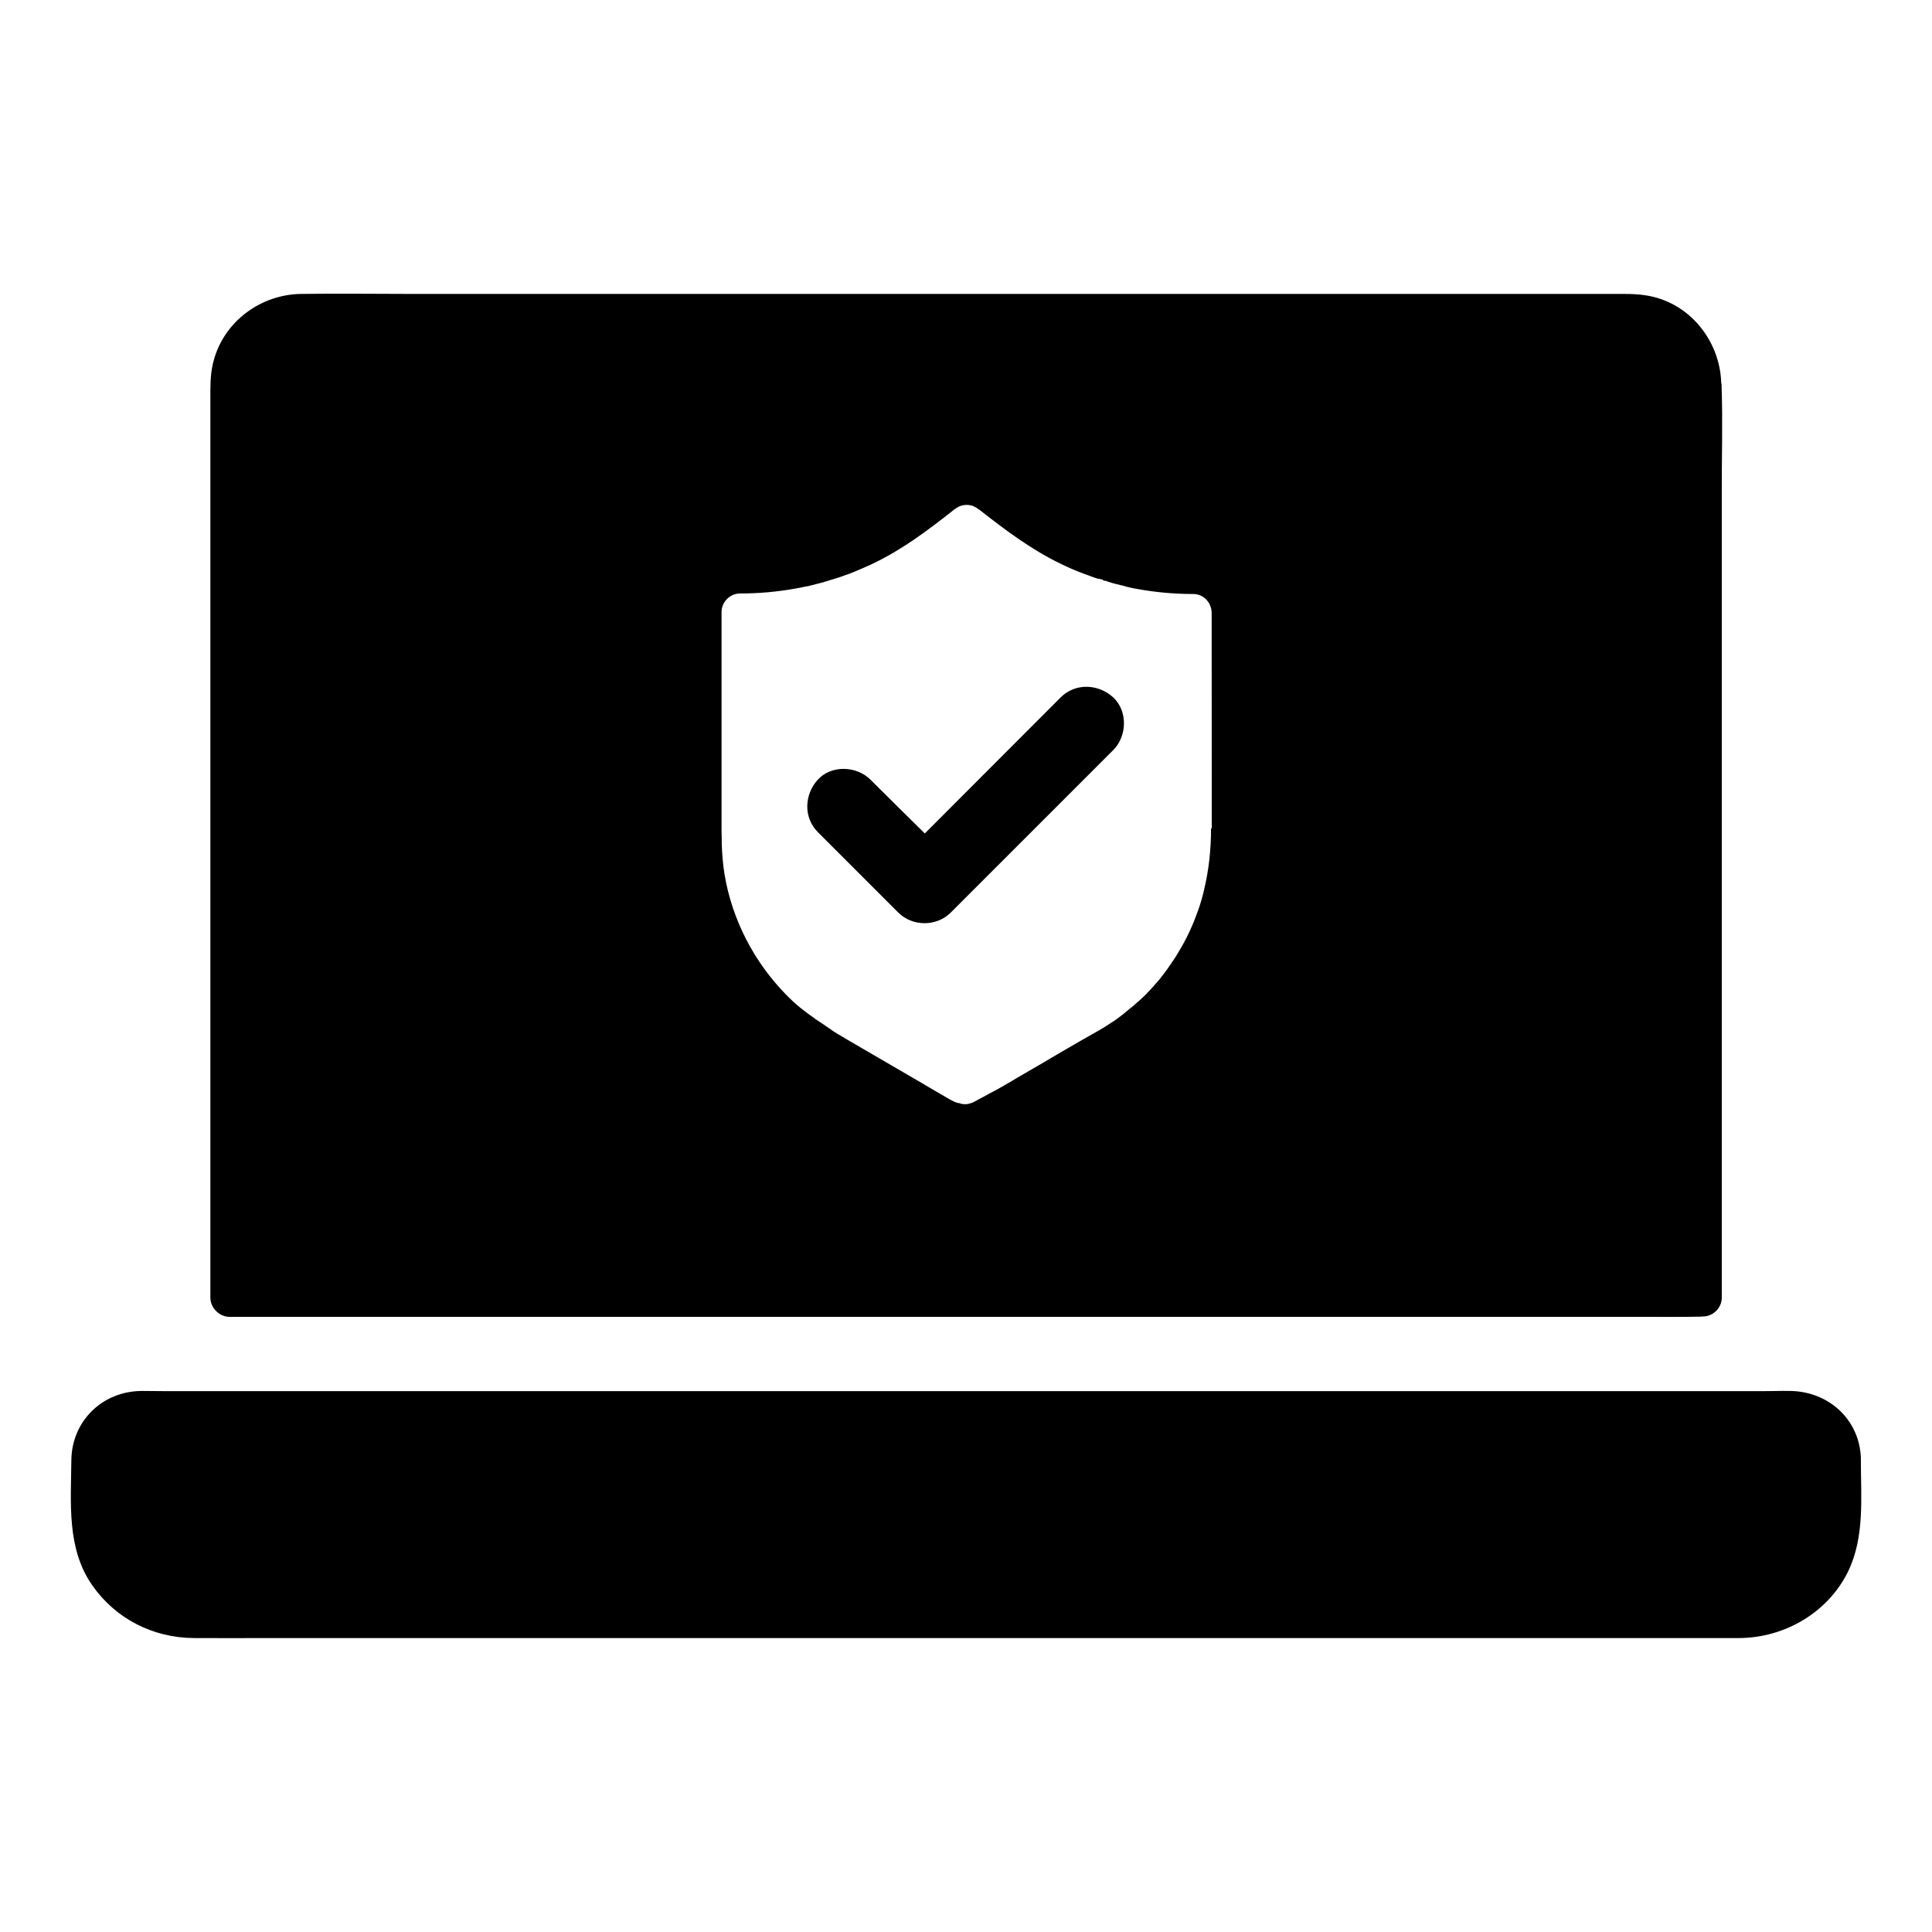 <?xml version="1.0" encoding="UTF-8"?>
<!-- Uploaded to: SVG Repo, www.svgrepo.com, Generator: SVG Repo Mixer Tools -->
<svg fill="#000000" width="800px" height="800px" version="1.1" viewBox="144 144 512 512" xmlns="http://www.w3.org/2000/svg">
 <g>
  <path d="m633.75 560.49c-5.363 10.922-16.875 17.562-28.879 17.613h-5.902-383.76c-6.594 0-13.188 0.051-19.777 0-10.875-0.051-20.812-5.117-27.012-14.023-6.789-9.742-5.609-21.844-5.512-33.062 0.098-10.48 8.266-18.352 18.695-18.402 2.117 0 4.184 0.051 6.25 0.051h423.61c2.262 0 4.527-0.098 6.789-0.051 10.137 0.051 18.402 7.332 18.895 17.562v0.051 0.441 0.148c-0.004 9.945 1.078 20.473-3.398 29.672z"/>
  <path d="m600.24 246.2v-0.297-0.098c0-0.098-0.098-0.246-0.098-0.344-0.344-11.266-8.512-21.402-19.875-23.172-1.871-0.297-3.738-0.395-5.609-0.395h-321.62c-9.742 0-19.531-0.148-29.273 0-10.629 0.148-20.32 7.231-23.125 17.613-0.738 2.656-0.887 5.363-0.887 8.117v240.29c0 2.656 2.363 5.066 5.066 5.066h374.56c5.066 0 10.137 0.051 15.203-0.051 0.195 0 0.492-0.051 0.738-0.051 2.656 0 4.969-2.262 4.969-4.969v-212.34c-0.051-9.742 0.293-19.629-0.051-29.371zm-135.3 117.34c0 5.609-0.59 11.07-1.871 16.383-0.148 0.543-0.246 1.082-0.395 1.574-0.148 0.543-0.297 1.031-0.441 1.574-0.246 0.789-0.492 1.574-0.789 2.363-0.195 0.543-0.395 1.031-0.59 1.574-0.297 0.789-0.59 1.574-0.934 2.312-0.934 2.215-2.016 4.328-3.246 6.394-0.246 0.441-0.492 0.836-0.738 1.23s-0.492 0.836-0.789 1.23c-0.344 0.543-0.738 1.082-1.082 1.625-0.195 0.246-0.395 0.543-0.543 0.789-0.297 0.395-0.543 0.738-0.836 1.133-0.051 0.051-0.098 0.148-0.148 0.195-0.297 0.395-0.59 0.738-0.887 1.133-0.051 0.051-0.051 0.098-0.098 0.148-0.344 0.441-0.738 0.887-1.133 1.328-0.195 0.246-0.441 0.492-0.641 0.738-0.441 0.492-0.836 0.934-1.277 1.379-0.195 0.246-0.441 0.441-0.641 0.688-0.441 0.441-0.887 0.887-1.328 1.277-0.195 0.195-0.395 0.395-0.59 0.543-0.148 0.148-0.246 0.246-0.395 0.344-0.246 0.195-0.492 0.441-0.738 0.641-0.246 0.246-0.543 0.492-0.789 0.688-0.148 0.098-0.246 0.195-0.395 0.297-0.297 0.246-0.641 0.543-0.934 0.789-0.344 0.297-0.738 0.59-1.082 0.887-0.098 0.051-0.148 0.148-0.246 0.195-0.395 0.297-0.789 0.59-1.18 0.887-0.395 0.297-0.789 0.59-1.18 0.836-0.098 0.051-0.195 0.148-0.344 0.195-0.297 0.195-0.59 0.395-0.887 0.59-0.59 0.395-1.133 0.738-1.723 1.082-0.395 0.246-0.789 0.492-1.18 0.688-2.707 1.523-5.461 3.102-8.168 4.676-1.625 0.934-3.246 1.918-4.871 2.856-0.395 0.246-0.836 0.492-1.23 0.738-1.031 0.59-2.016 1.18-3.051 1.77-1.035 0.59-2.016 1.18-3.051 1.77-0.492 0.297-1.031 0.59-1.523 0.887-0.051 0.051-0.148 0.098-0.195 0.148-0.297 0.148-0.59 0.344-0.836 0.492-0.492 0.297-0.984 0.543-1.477 0.836-0.195 0.098-0.344 0.195-0.492 0.297-1.082 0.641-2.215 1.23-3.297 1.82-0.098 0.051-0.195 0.098-0.297 0.148-0.246 0.148-0.543 0.297-0.789 0.441-0.738 0.395-1.477 0.789-2.215 1.18-0.344 0.195-0.738 0.395-1.082 0.59s-0.688 0.344-1.031 0.441c-0.098 0.051-0.246 0.051-0.344 0.098-0.098 0.051-0.246 0.051-0.344 0.098-0.543 0.098-1.082 0.098-1.625 0-0.098 0-0.195-0.051-0.297-0.051h-0.051c-0.051 0-0.051-0.051-0.098-0.051l-0.102-0.102h-0.246c-0.098 0-0.148 0-0.246-0.051-0.098 0-0.148 0-0.246-0.051-0.641-0.195-1.23-0.492-1.871-0.836-2.164-1.277-4.328-2.508-6.496-3.789-0.098-0.051-0.195-0.098-0.297-0.195-6.445-3.738-12.84-7.477-19.285-11.219-0.395-0.246-0.789-0.441-1.18-0.688-0.395-0.246-0.738-0.441-1.133-0.688-0.195-0.098-0.395-0.246-0.59-0.344-0.195-0.098-0.395-0.246-0.59-0.344-0.395-0.246-0.738-0.441-1.133-0.688-0.395-0.246-0.738-0.543-1.133-0.789-0.738-0.492-1.477-1.031-2.215-1.523-0.738-0.492-1.477-0.934-2.164-1.477-0.984-0.688-1.918-1.379-2.856-2.117-0.195-0.148-0.395-0.344-0.641-0.492-0.297-0.246-0.59-0.492-0.934-0.789-0.297-0.246-0.59-0.492-0.887-0.789s-0.641-0.59-0.934-0.887c-0.051-0.051-0.098-0.098-0.148-0.148l-0.887-0.887c-8.461-8.609-14.316-19.926-16.285-31.883-0.441-2.707-0.641-5.363-0.738-8.07v-0.688-0.543c0-0.688-0.051-1.328-0.051-2.016v-1.625-2.902-53.629c0-2.656 2.215-4.922 4.871-4.922 4.969 0 9.938-0.441 14.809-1.328 0.543-0.098 1.082-0.195 1.625-0.297 0.051 0 0.098 0 0.148-0.051 0.441-0.098 0.836-0.148 1.277-0.246h0.098c0.148 0 0.246-0.051 0.395-0.098 0.051 0 0.098 0 0.148-0.051 0.344-0.051 0.688-0.148 1.031-0.246 0.098 0 0.246-0.051 0.344-0.098 0.344-0.098 0.688-0.148 1.031-0.246 0.195-0.051 0.395-0.098 0.543-0.148 0.395-0.098 0.789-0.195 1.18-0.344 0.441-0.098 0.836-0.246 1.277-0.395 0.051 0 0.148-0.051 0.195-0.051 0.641-0.195 1.277-0.395 1.918-0.59 0.195-0.051 0.395-0.148 0.59-0.195 0.344-0.098 0.688-0.246 1.082-0.395 0.297-0.098 0.59-0.195 0.887-0.297 0.297-0.098 0.59-0.195 0.887-0.344 0.492-0.195 0.984-0.395 1.477-0.59 0.051-0.051 0.148-0.051 0.195-0.098 0.688-0.297 1.379-0.59 2.066-0.887 0.051 0 0.051-0.051 0.098-0.051 0.297-0.148 0.59-0.246 0.934-0.395 0.395-0.195 0.836-0.395 1.23-0.59 7.773-3.738 14.465-8.809 21.207-14.121 0.098-0.098 0.246-0.195 0.344-0.246 0.098-0.098 0.246-0.148 0.344-0.246 0.148-0.098 0.297-0.148 0.395-0.246 0.098-0.051 0.195-0.098 0.297-0.148 0.098-0.051 0.246-0.098 0.344-0.148h0.051c0.098-0.051 0.246-0.098 0.344-0.098h0.051c0.098-0.051 0.195-0.051 0.297-0.098 0.098 0 0.246-0.051 0.344-0.051 0.441-0.051 0.836-0.051 1.277 0 0.246 0.051 0.492 0.098 0.738 0.148l0.246 0.098c0.051 0 0.051 0 0.098 0.051 0.051 0 0.051 0 0.098 0.051 0.098 0.051 0.195 0.051 0.246 0.098 0.098 0.051 0.246 0.098 0.344 0.195 0.148 0.051 0.246 0.148 0.395 0.246 0.098 0.051 0.195 0.148 0.297 0.195 0.098 0.098 0.246 0.148 0.344 0.246 6.742 5.266 13.43 10.332 21.207 14.121 0.395 0.195 0.836 0.395 1.23 0.59 1.23 0.59 2.461 1.133 3.738 1.625 0.344 0.148 0.688 0.246 1.031 0.395 0.934 0.344 1.871 0.688 2.805 1.031 0.441 0.148 0.836 0.297 1.277 0.441 0.098 0.051 0.195-0.051 0.297 0 0.344 0.098 0.641 0.195 0.984 0.195 0.246 0.492 0.543 0.297 0.789 0.344 0.195 0.051 0.441 0.195 0.641 0.246 0.395 0.098 0.789 0.246 1.133 0.344 0.195 0.051 0.344 0.098 0.543 0.148 0.344 0.098 0.688 0.195 1.031 0.246 0.098 0.051 0.246 0.051 0.344 0.098 0.344 0.098 0.688 0.148 1.031 0.246 0.051 0 0.098 0.051 0.148 0.051 0.148 0.051 0.246 0.051 0.395 0.098 0.051 0 0.051 0 0.098 0.051 0.441 0.098 0.836 0.195 1.277 0.297 0.051 0 0.098 0 0.148 0.051 0.543 0.098 1.082 0.195 1.625 0.297 4.871 0.887 9.84 1.328 14.809 1.328 1.328 0 2.559 0.543 3.445 1.477 0.148 0.148 0.297 0.344 0.441 0.543 0.051 0.051 0.098 0.148 0.148 0.195 0.148 0.195 0.246 0.395 0.344 0.641 0.297 0.641 0.492 1.379 0.492 2.117l0.027 57.141z"/>
  <path d="m439.02 342.78-43.051 43.051c-3.789 3.789-10.184 3.738-13.922 0-7.086-7.086-14.219-14.219-21.305-21.305-3.887-3.887-3.59-9.988 0-13.922 3.59-3.938 10.281-3.641 13.922 0 4.82 4.82 9.594 9.496 14.414 14.27 12.004-12.004 24.008-24.059 36.016-36.062 3.887-3.887 9.988-3.59 13.922 0 3.938 3.688 3.644 10.328 0.004 13.969z"/>
 </g>
</svg>